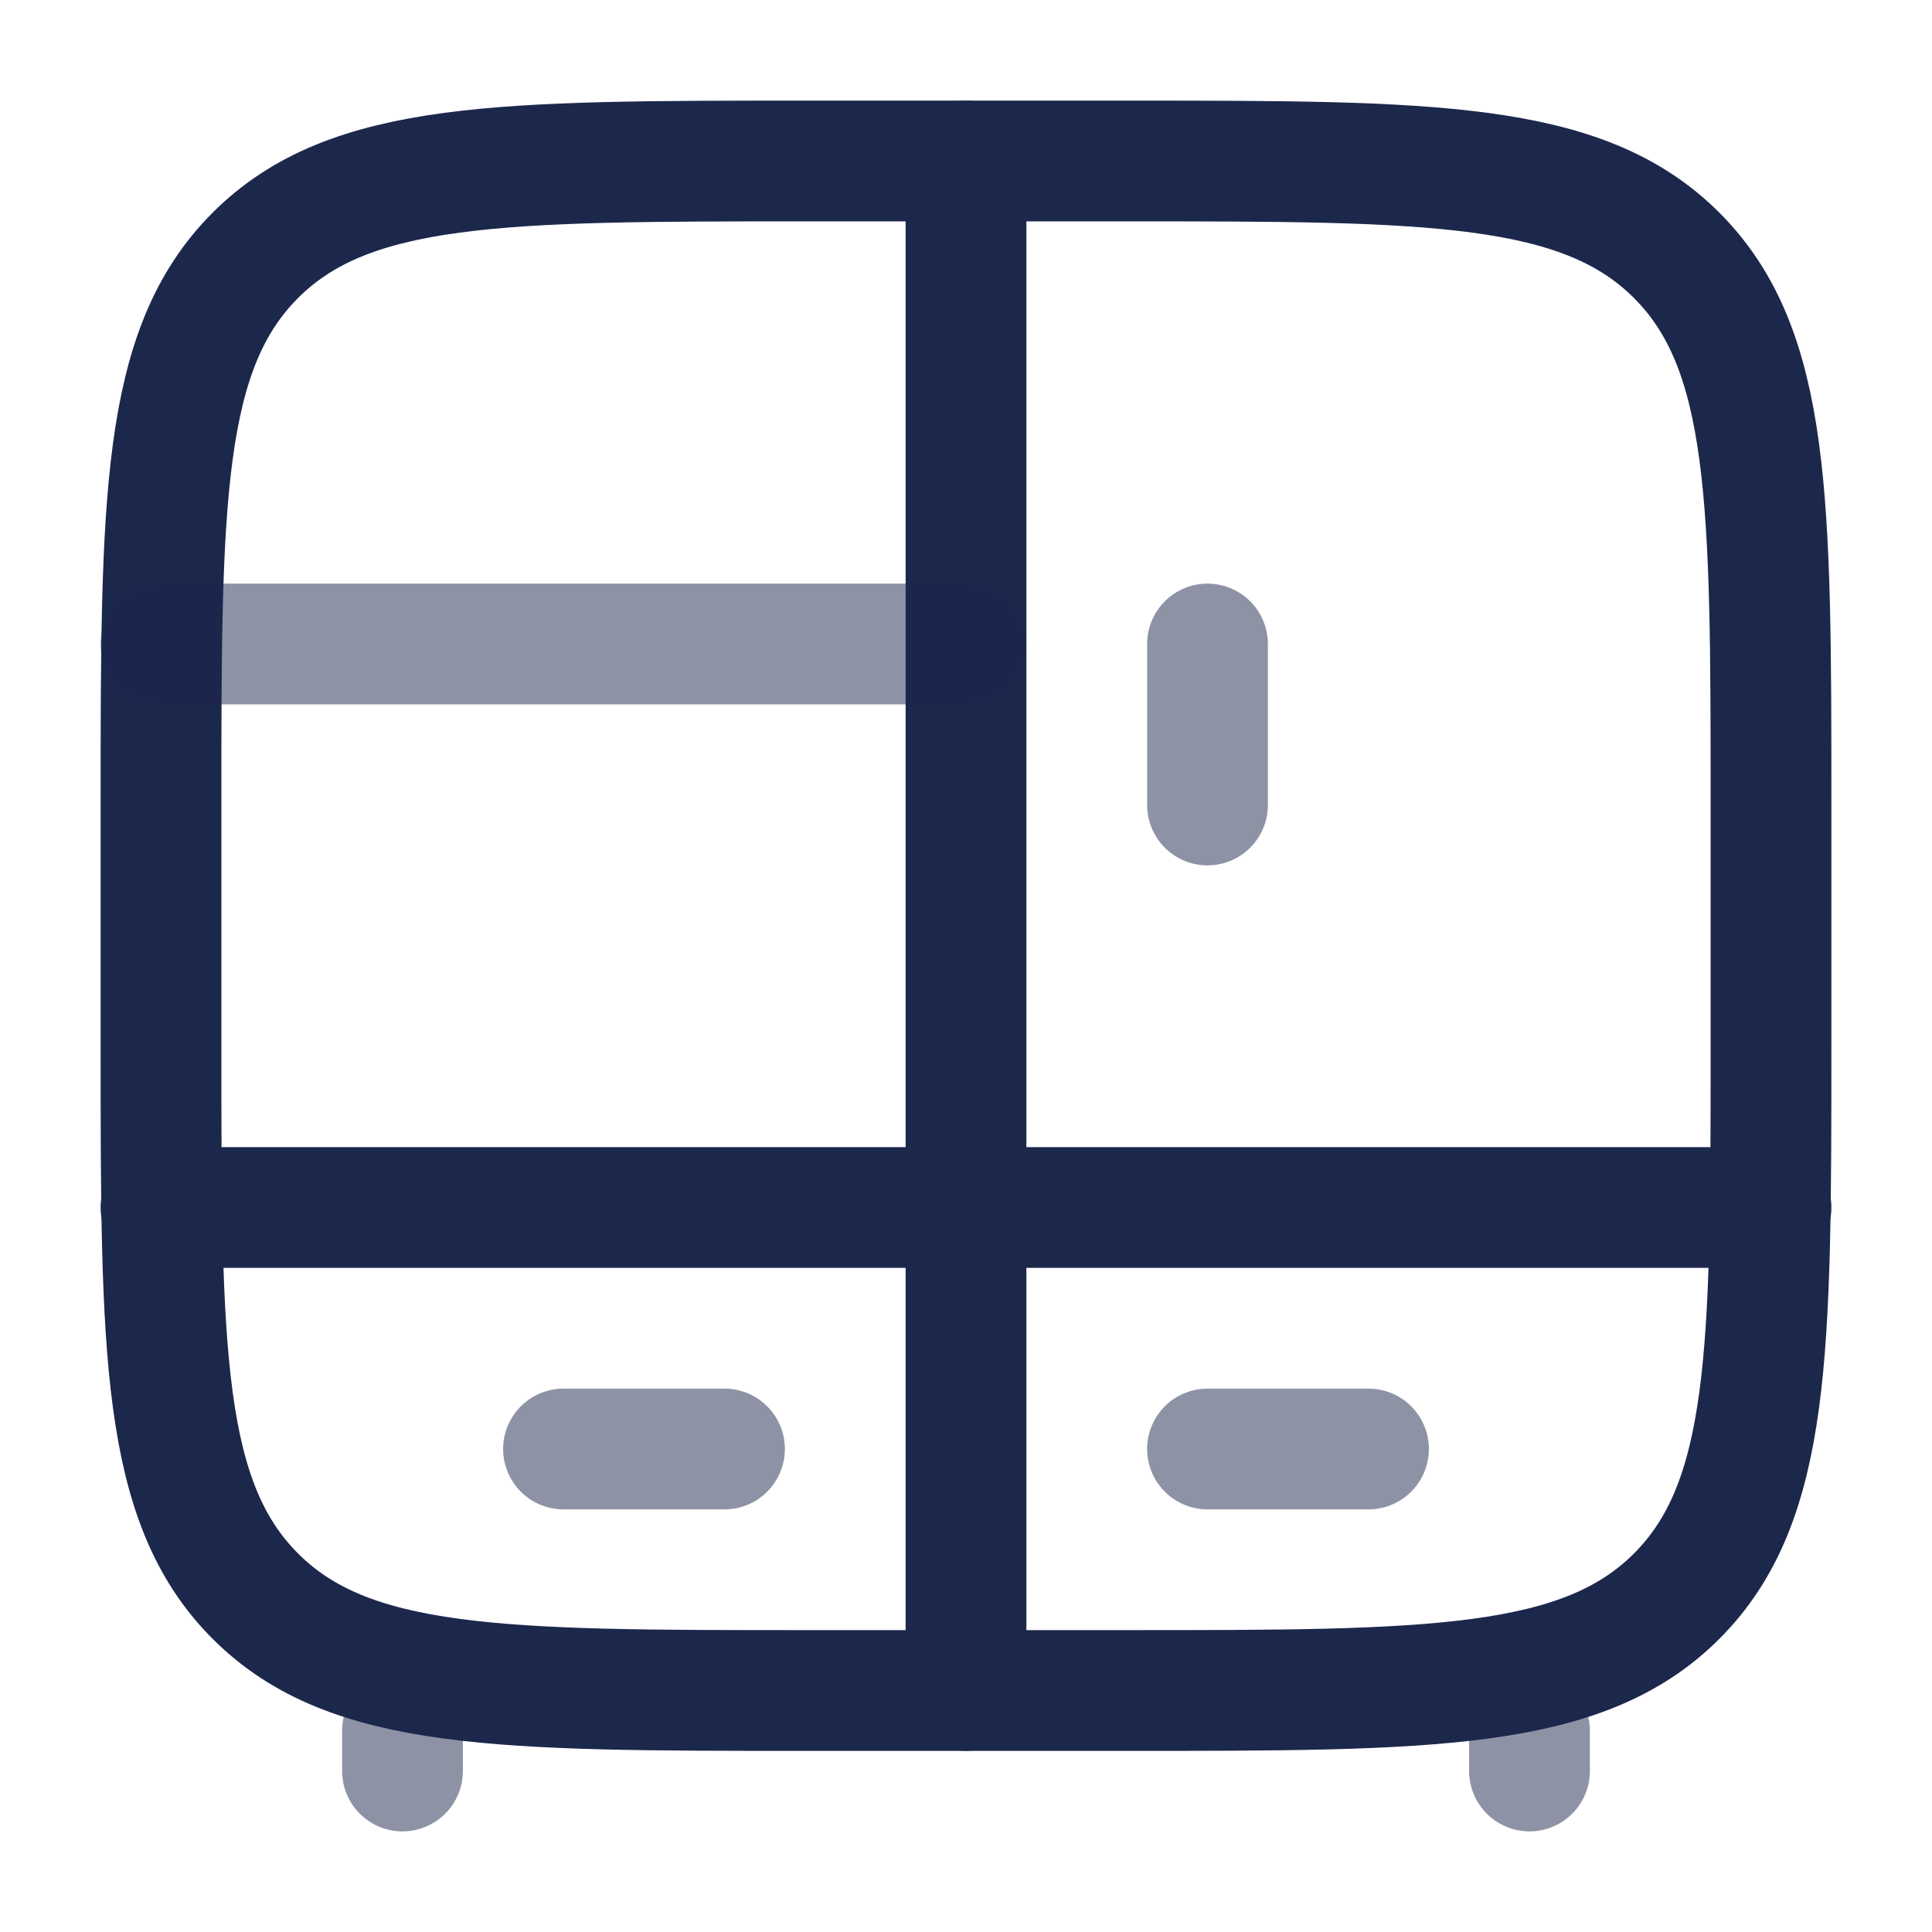 <?xml version="1.0" encoding="utf-8"?><!-- Скачано с сайта svg4.ru / Downloaded from svg4.ru -->
<svg width="800px" height="800px" viewBox="0 0 24 24" fill="none" xmlns="http://www.w3.org/2000/svg">
<path opacity="0.5" d="M19 22V21.5M5 22V21.5" stroke="#1C274C" stroke-width="1.5" stroke-linecap="round"/>
<path d="M12 21V2" stroke="#1C274C" stroke-width="1.5" stroke-linecap="round"/>
<path opacity="0.5" d="M15 8V10" stroke="#1C274C" stroke-width="1.5" stroke-linecap="round"/>
<path d="M2 10C2 6.229 2 4.343 3.172 3.172C4.343 2 6.229 2 10 2H14C17.771 2 19.657 2 20.828 3.172C22 4.343 22 6.229 22 10V13C22 16.771 22 18.657 20.828 19.828C19.657 21 17.771 21 14 21H10C6.229 21 4.343 21 3.172 19.828C2 18.657 2 16.771 2 13V10Z" stroke="#1C274C" stroke-width="1.5"/>
<path opacity="0.5" d="M2 8H12" stroke="#1C274C" stroke-width="1.5" stroke-linecap="round"/>
<path d="M2 15H22" stroke="#1C274C" stroke-width="1.5" stroke-linecap="round"/>
<path opacity="0.5" d="M15 18L17 18" stroke="#1C274C" stroke-width="1.5" stroke-linecap="round"/>
<path opacity="0.5" d="M7 18L9 18" stroke="#1C274C" stroke-width="1.5" stroke-linecap="round"/>
</svg>